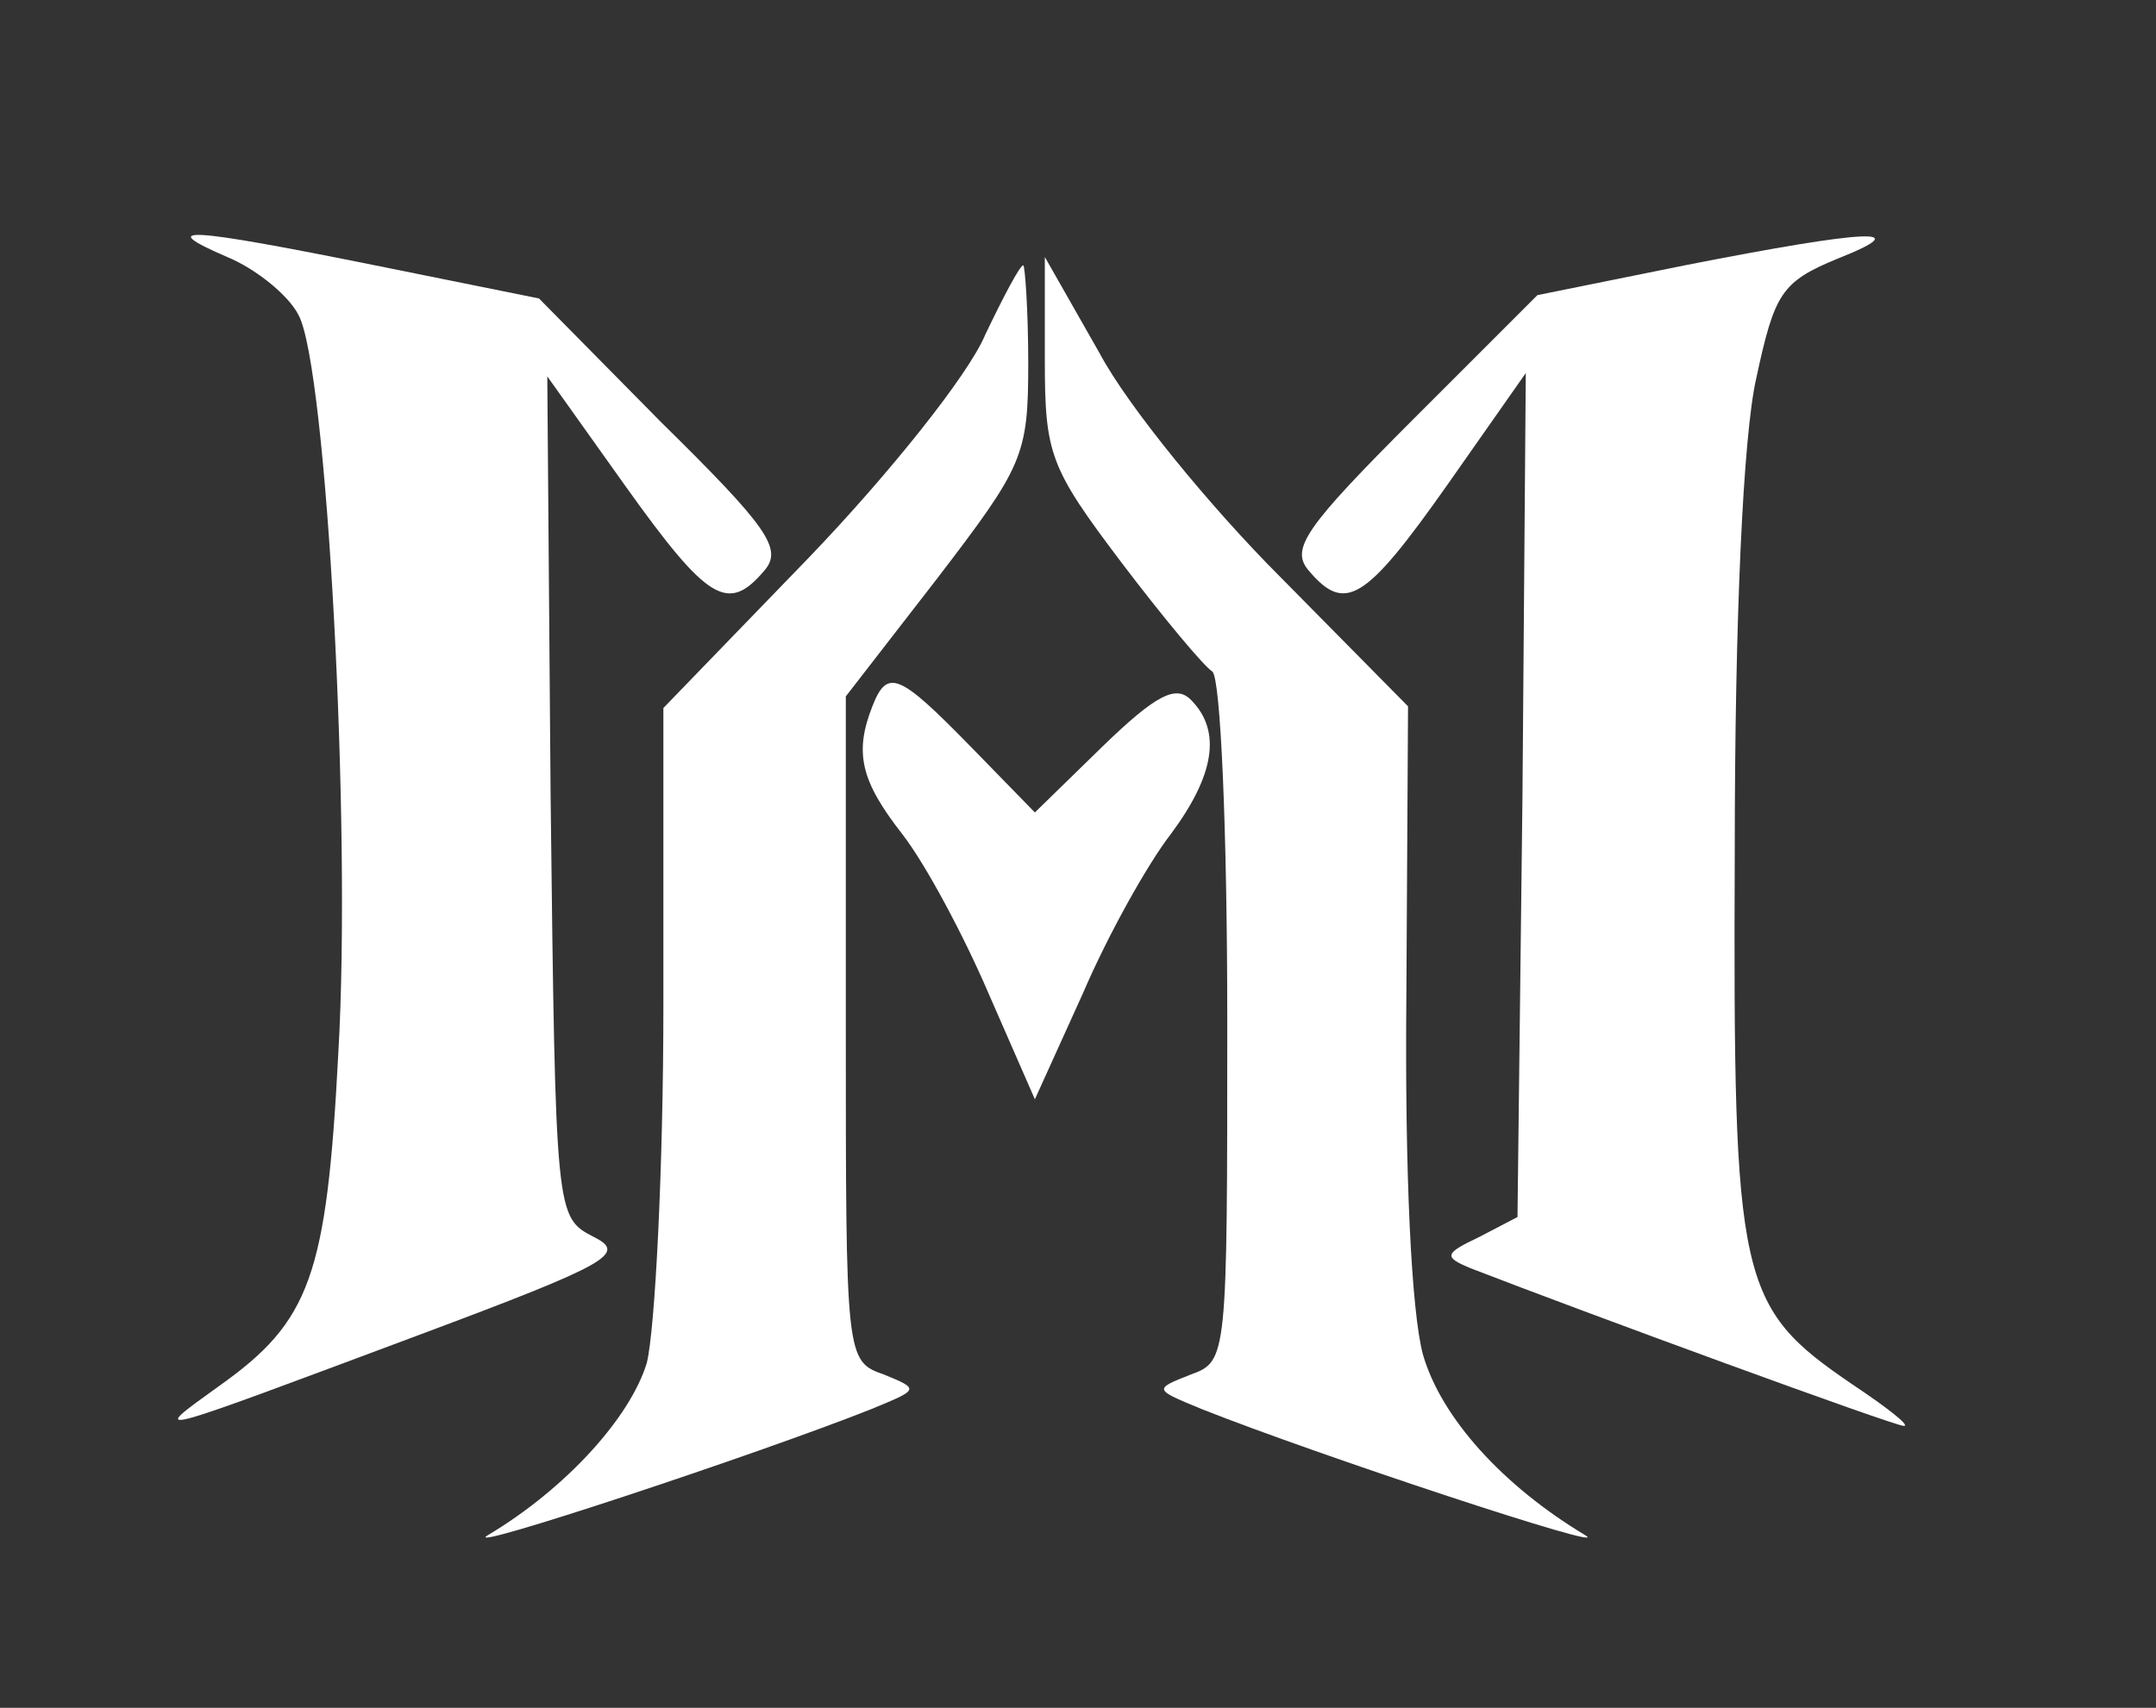 <?xml version="1.0" standalone="no"?>
<!DOCTYPE svg PUBLIC "-//W3C//DTD SVG 20010904//EN"
 "http://www.w3.org/TR/2001/REC-SVG-20010904/DTD/svg10.dtd">
<svg version="1.0" xmlns="http://www.w3.org/2000/svg"
 width="130pt" height="103pt" viewBox="0 0 130 103"
 preserveAspectRatio="xMidYMid meet">

<rect x="0" y="0" width="130" height="103" fill="#333333" stroke="none"/>

<g transform="translate(0,103) scale(0.1,-0.1)"
fill="#ffffff" stroke="none">
<path d="M137 875 c17 -7 37 -23 43 -35 17 -31 32 -308 24 -445 -7 -135 -17
-162 -72 -201 -43 -31 -45 -31 121 31 115 43 125 49 105 59 -23 12 -23 12 -26
266 l-2 253 47 -66 c50 -70 62 -77 84 -51 11 13 2 26 -62 89 l-74 75 -99 20
c-114 23 -133 24 -89 5z"/>
<path d="M1016 870 l-89 -18 -75 -75 c-65 -65 -74 -78 -63 -91 22 -26 34 -19
84 52 l47 67 -2 -255 -3 -254 -23 -12 c-21 -10 -22 -12 -5 -19 67 -26 255 -95
261 -95 4 0 -10 11 -31 25 -69 47 -72 61 -71 320 0 142 5 252 13 287 11 51 15
58 49 72 48 19 20 18 -92 -4z"/>
<path d="M594 828 c-10 -24 -58 -84 -106 -134 l-88 -91 0 -179 c0 -98 -5 -196
-10 -216 -10 -33 -49 -76 -96 -104 -18 -11 163 49 231 76 29 12 30 12 8 21
-23 8 -23 10 -23 209 l0 200 55 71 c52 68 55 74 55 130 0 32 -2 59 -3 59 -2 0
-12 -19 -23 -42z"/>
<path d="M630 813 c0 -57 3 -65 46 -122 25 -33 50 -63 55 -66 5 -4 9 -96 9
-211 0 -203 0 -205 -22 -213 -23 -9 -22 -9 7 -21 68 -27 249 -87 231 -76 -50
30 -87 71 -98 109 -7 26 -11 109 -10 217 l1 174 -77 78 c-42 42 -92 103 -109
135 l-33 58 0 -62z"/>
<path d="M526 604 c-11 -28 -7 -45 18 -77 14 -18 37 -61 52 -96 l28 -64 29 64
c15 35 39 78 53 96 26 35 31 62 12 81 -9 9 -21 3 -53 -28 l-41 -40 -39 40
c-43 44 -50 47 -59 24z"/>
</g>
</svg>
